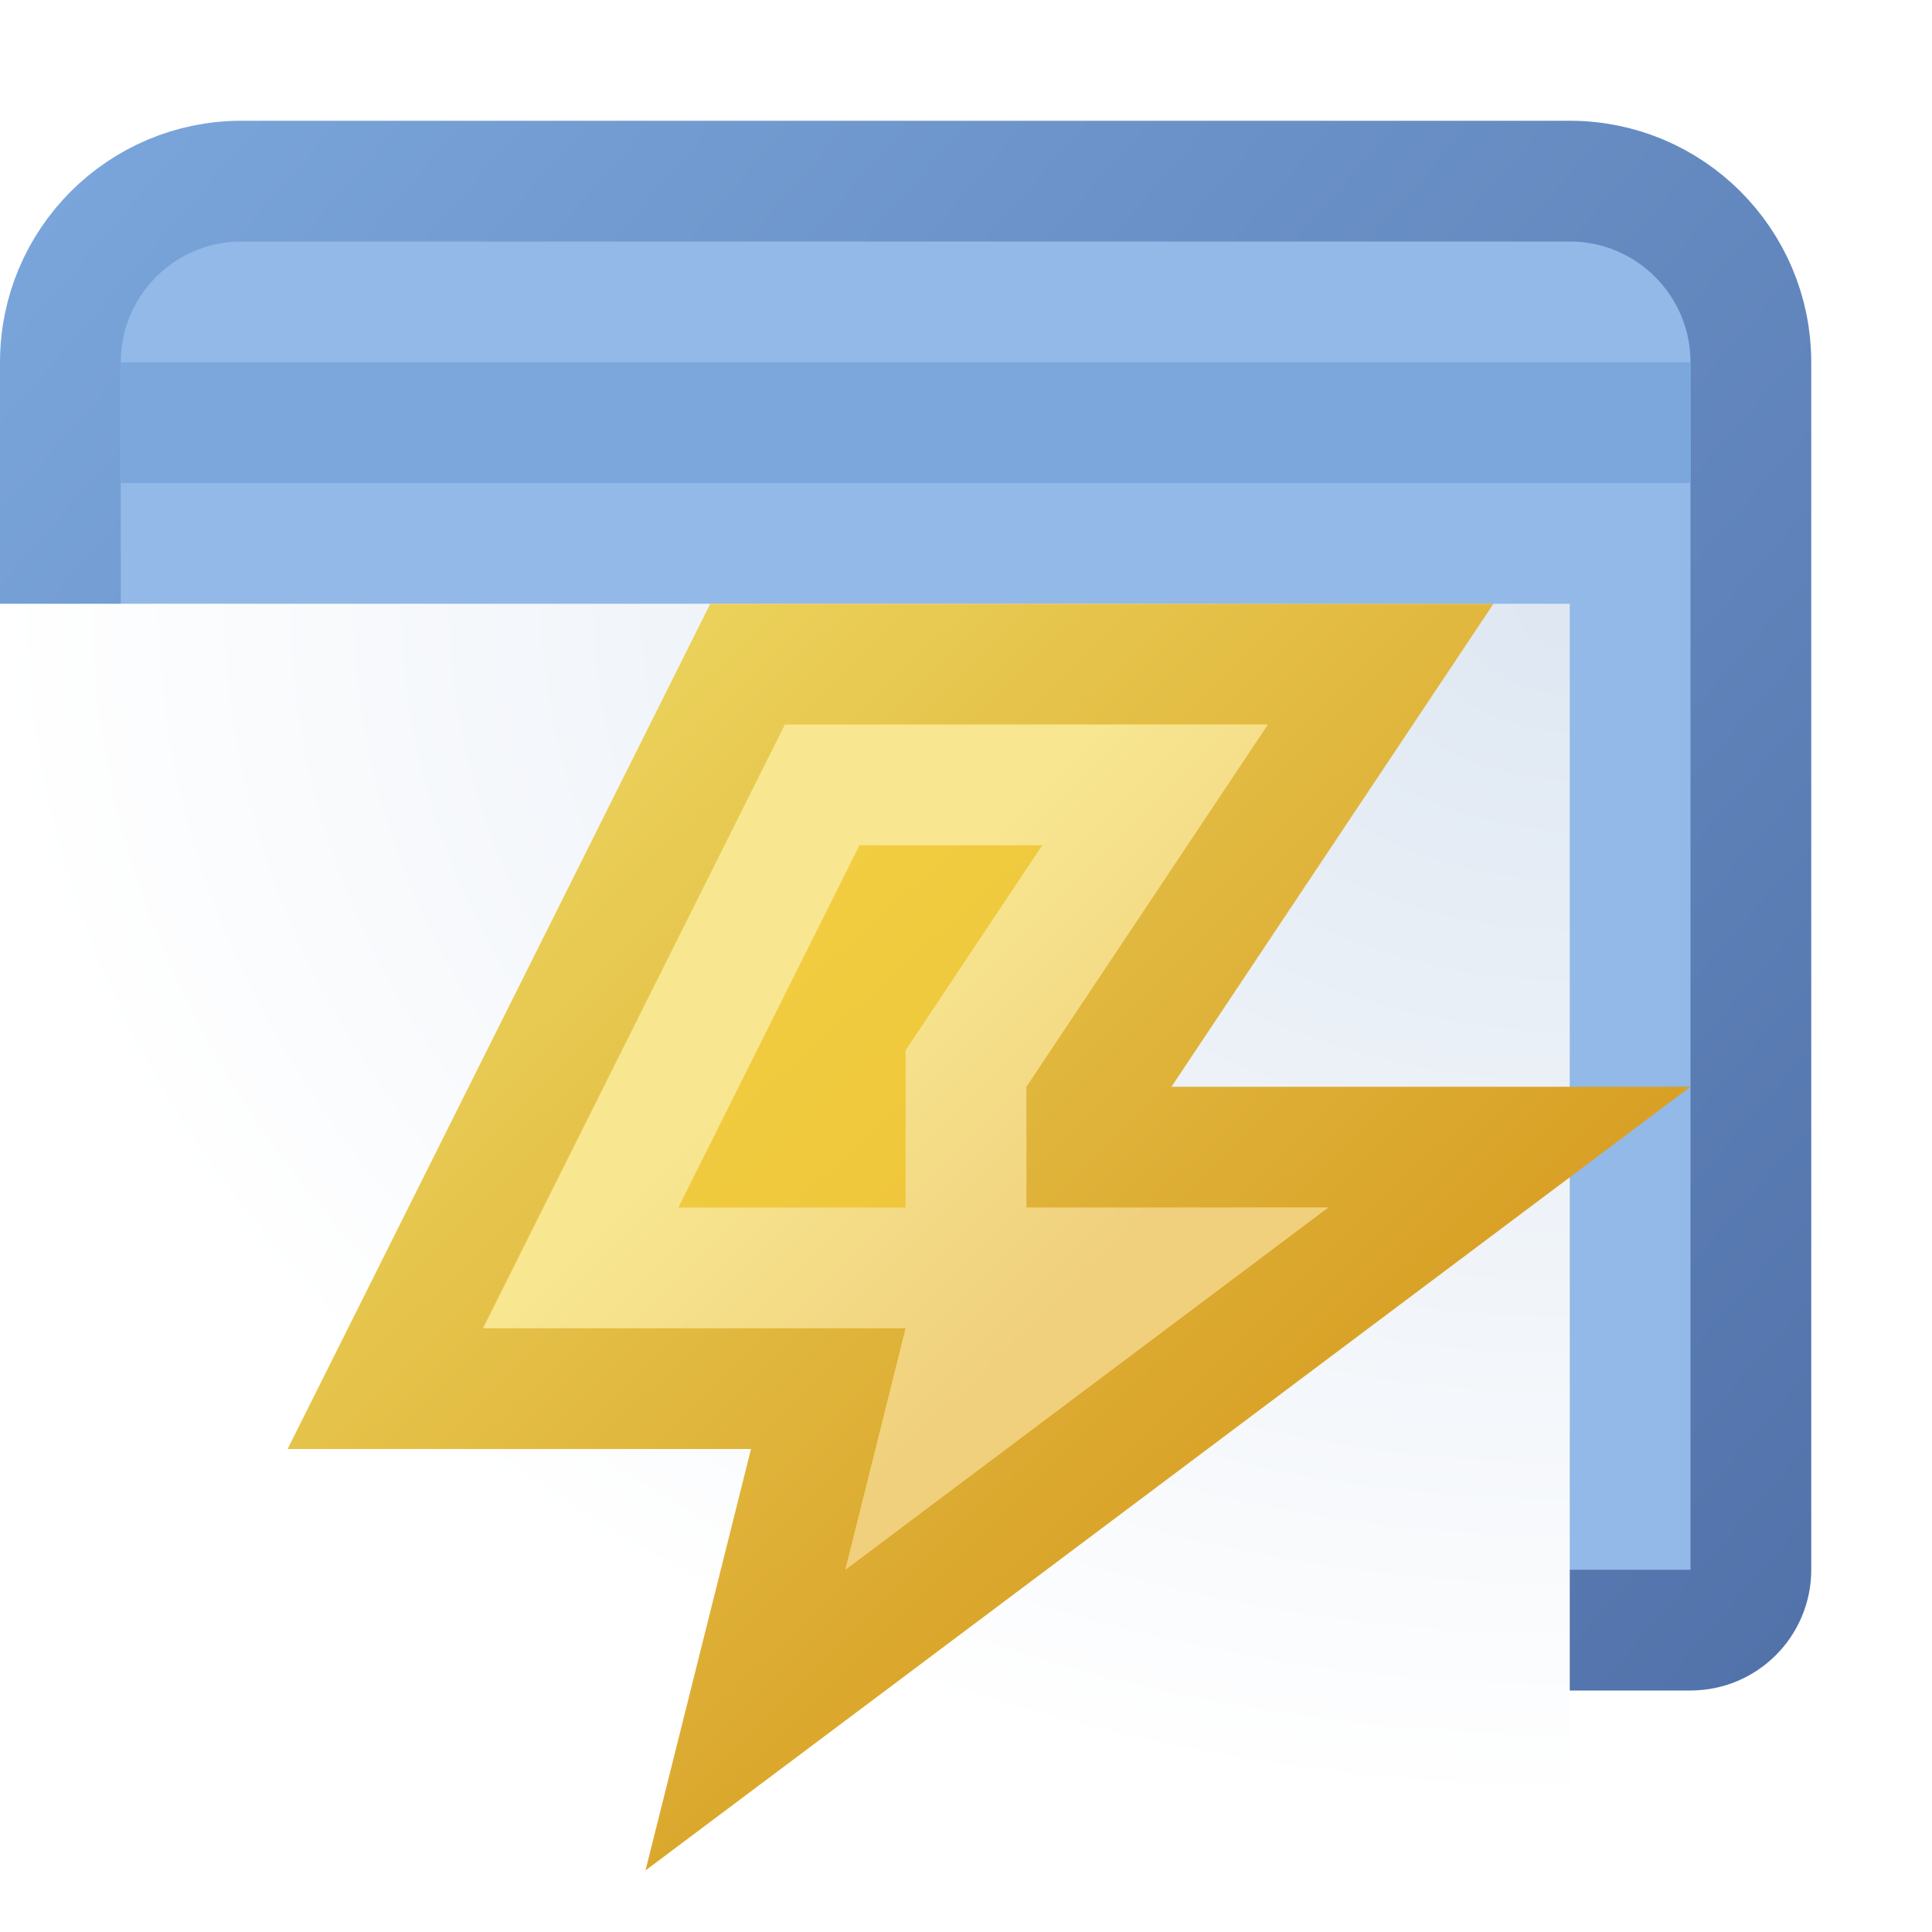 <svg width="16" height="16" viewBox="0 0 16 16" fill="none" xmlns="http://www.w3.org/2000/svg">
<path d="M0.5 3C0.5 2.172 1.172 1.5 2 1.5H13C13.828 1.5 14.5 2.172 14.5 3V13C14.5 13.276 14.276 13.5 14 13.5H1C0.724 13.5 0.5 13.276 0.5 13V3Z" fill="#92B9E8" stroke="url(#paint0_linear_213_6178)"/>
<g filter="url(#filter0_i_213_6178)">
<path d="M1 3H14V13H1V3Z" fill="url(#paint1_radial_213_6178)"/>
</g>
<rect x="1" y="3" width="13" height="1" fill="url(#paint2_linear_213_6178)"/>
<path d="M11 9.5H9V9.151L10.916 6.277L11.434 5.5H10.5H6.5H6.191L6.053 5.776L3.553 10.776L3.191 11.5H4H6.86L6.515 12.879L6.173 14.245L7.3 13.4L11.3 10.4L12.5 9.5H11Z" fill="url(#paint3_linear_213_6178)" stroke="url(#paint4_linear_213_6178)"/>
<path d="M7.985 11.121L8.14 10.5H8.5H9.5L7.827 11.755L7.985 11.121ZM7.5 10.5H4.809L6.809 6.5H9.566L8.084 8.723L8 8.849V9V10V10.5H7.5Z" stroke="url(#paint5_linear_213_6178)"/>
<defs>
<filter id="filter0_i_213_6178" x="1" y="3" width="13" height="10" filterUnits="userSpaceOnUse" color-interpolation-filters="sRGB">
<feFlood flood-opacity="0" result="BackgroundImageFix"/>
<feBlend mode="normal" in="SourceGraphic" in2="BackgroundImageFix" result="shape"/>
<feColorMatrix in="SourceAlpha" type="matrix" values="0 0 0 0 0 0 0 0 0 0 0 0 0 0 0 0 0 0 127 0" result="hardAlpha"/>
<feOffset dx="-1" dy="2"/>
<feComposite in2="hardAlpha" operator="arithmetic" k2="-1" k3="1"/>
<feColorMatrix type="matrix" values="0 0 0 0 1 0 0 0 0 1 0 0 0 0 1 0 0 0 1 0"/>
<feBlend mode="normal" in2="shape" result="effect1_innerShadow_213_6178"/>
</filter>
<linearGradient id="paint0_linear_213_6178" x1="0" y1="1" x2="15" y2="14" gradientUnits="userSpaceOnUse">
<stop stop-color="#7BA7DC"/>
<stop offset="1" stop-color="#5171A9"/>
</linearGradient>
<radialGradient id="paint1_radial_213_6178" cx="0" cy="0" r="1" gradientUnits="userSpaceOnUse" gradientTransform="translate(14 3) rotate(90) scale(10 13)">
<stop stop-color="#DEE7F2"/>
<stop offset="1" stop-color="white"/>
</radialGradient>
<linearGradient id="paint2_linear_213_6178" x1="1" y1="3.5" x2="14" y2="3.5" gradientUnits="userSpaceOnUse">
<stop stop-color="#7BA7DC"/>
<stop offset="1" stop-color="#7BA7DC"/>
</linearGradient>
<linearGradient id="paint3_linear_213_6178" x1="2.103" y1="5" x2="11.853" y2="15.931" gradientUnits="userSpaceOnUse">
<stop stop-color="#F4D848"/>
<stop offset="1" stop-color="#EBB62F"/>
</linearGradient>
<linearGradient id="paint4_linear_213_6178" x1="4" y1="6.186" x2="10.683" y2="13" gradientUnits="userSpaceOnUse">
<stop stop-color="#ECD45D"/>
<stop offset="1" stop-color="#D79D22"/>
</linearGradient>
<linearGradient id="paint5_linear_213_6178" x1="4.004" y1="6" x2="10.996" y2="13" gradientUnits="userSpaceOnUse">
<stop offset="0.366" stop-color="#F8E690"/>
<stop offset="0.684" stop-color="#F0D07D"/>
</linearGradient>
</defs>
</svg>
